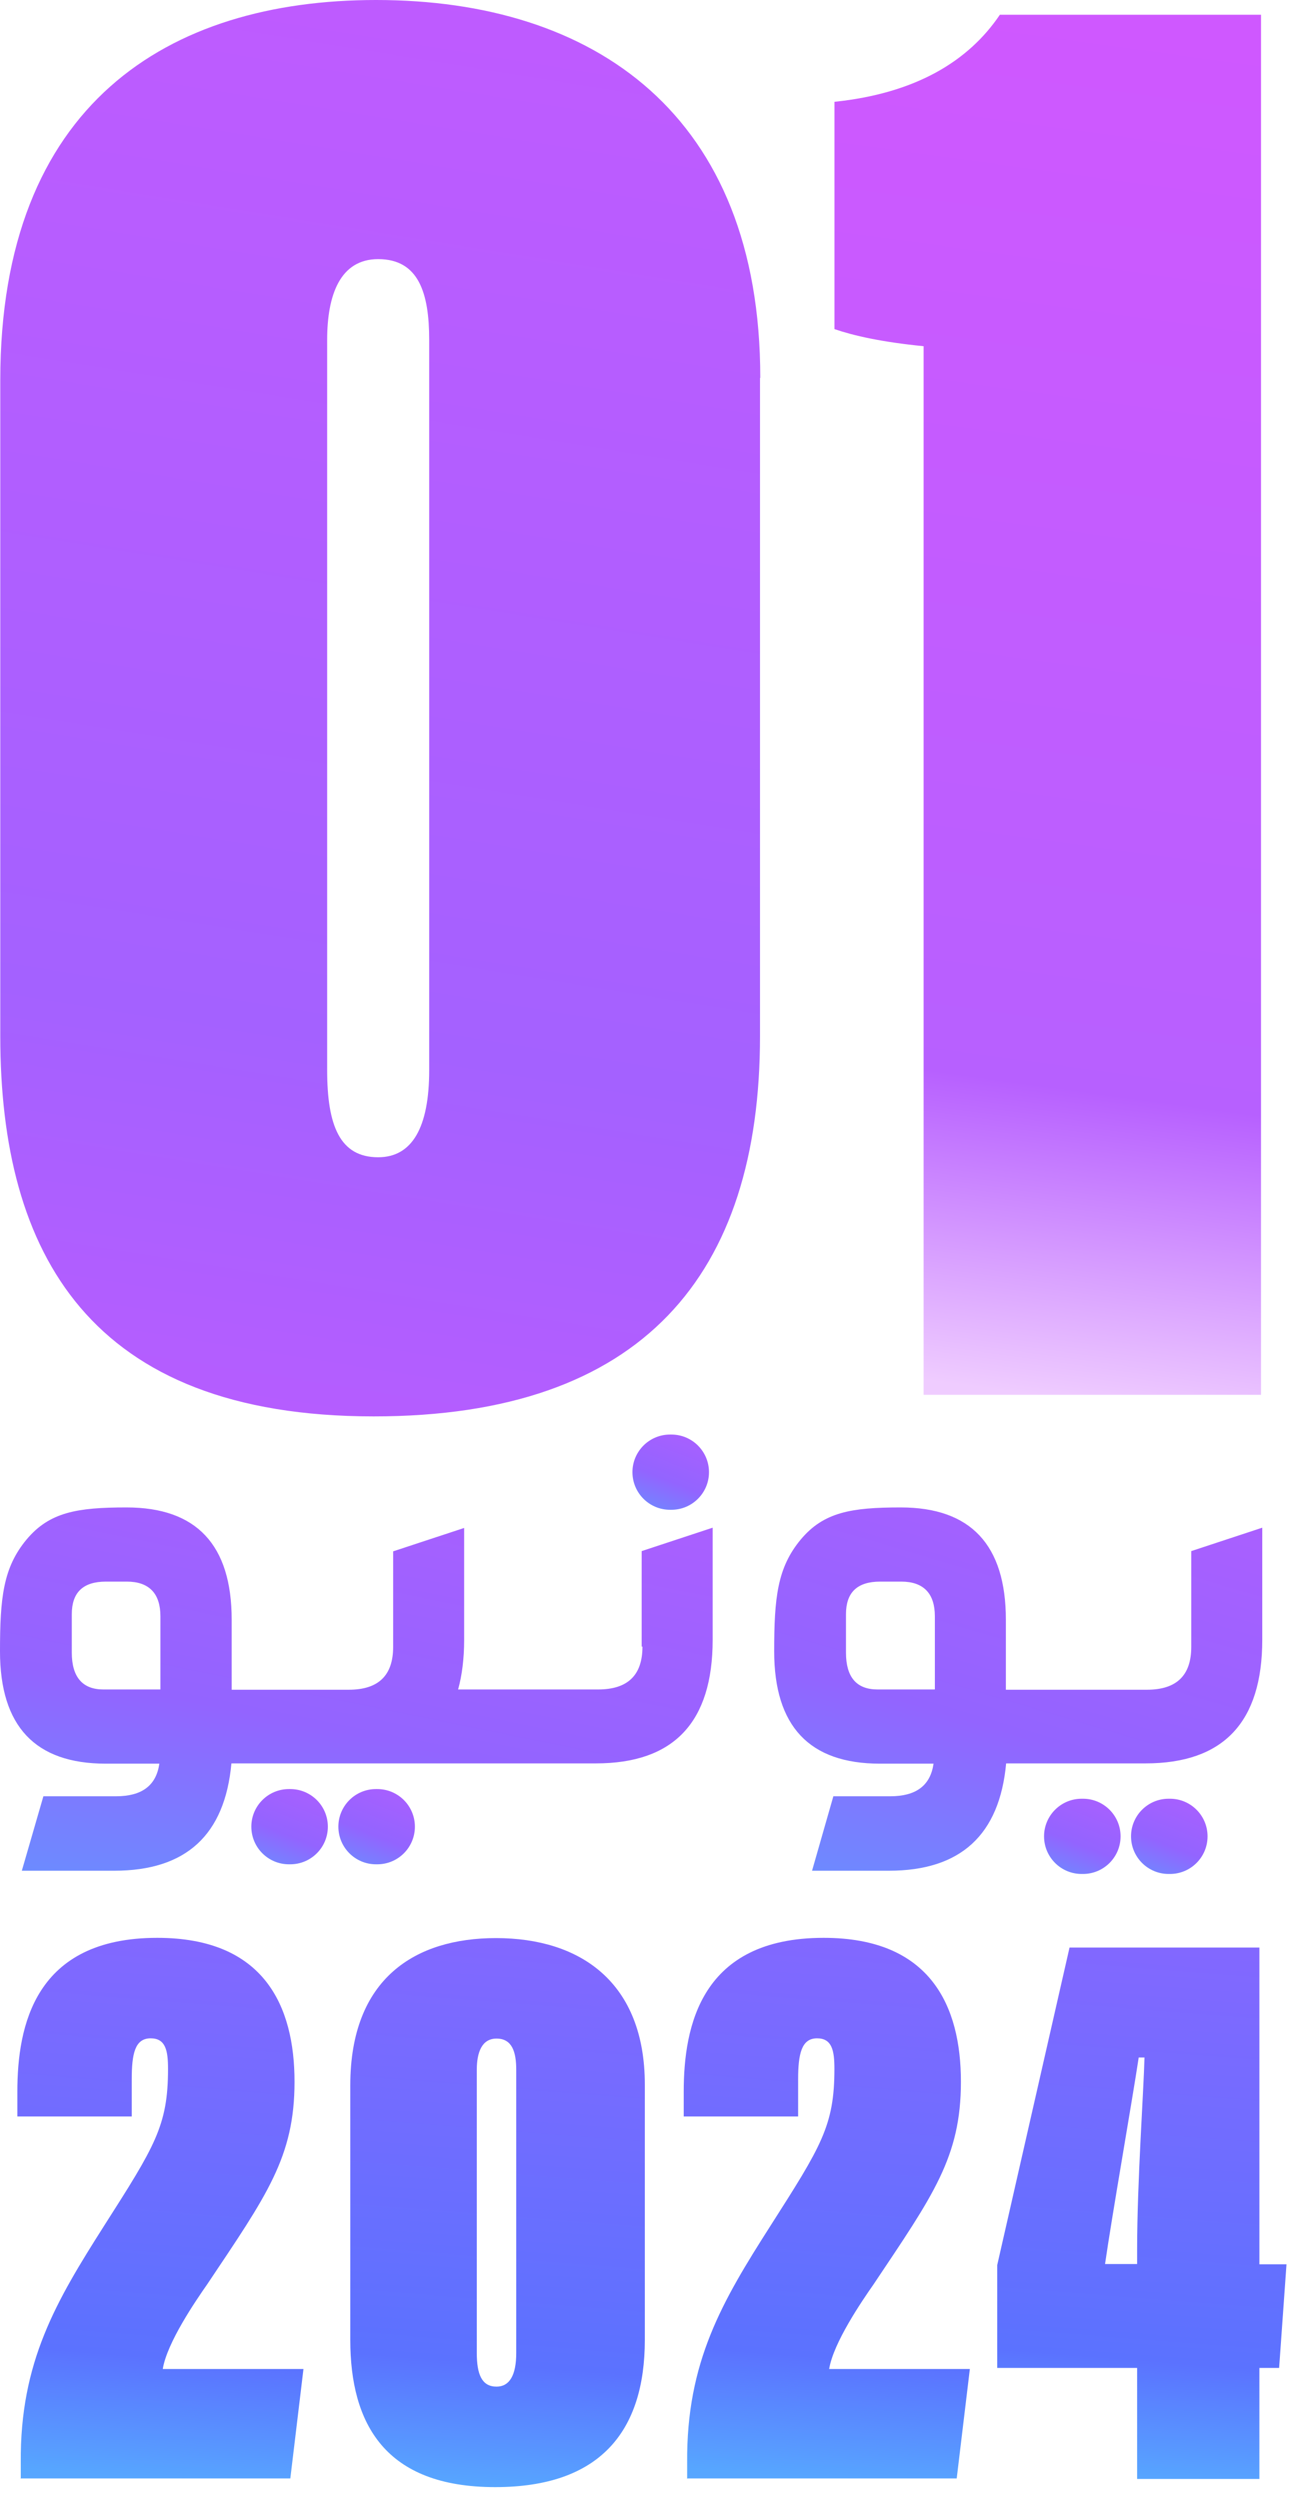 <svg width="82" height="158" viewBox="0 0 82 158" fill="none" xmlns="http://www.w3.org/2000/svg">
<path d="M42.363 95.417H42.446C43.76 95.417 44.824 94.353 44.824 93.04C44.824 91.726 43.76 90.662 42.446 90.662H42.363C41.049 90.662 39.985 91.726 39.985 93.04C39.985 94.353 41.049 95.417 42.363 95.417Z" fill="url(#paint0_linear_325_7473)"/>
<path d="M18.267 117.822H18.35C19.664 117.822 20.728 116.758 20.728 115.444C20.728 114.131 19.664 113.067 18.35 113.067H18.267C16.954 113.067 15.89 114.131 15.89 115.444C15.89 116.758 16.954 117.822 18.267 117.822Z" fill="url(#paint1_linear_325_7473)"/>
<path d="M23.77 117.822H23.853C25.167 117.822 26.231 116.758 26.231 115.444C26.231 114.131 25.167 113.067 23.853 113.067H23.77C22.457 113.067 21.393 114.131 21.393 115.444C21.393 116.758 22.457 117.822 23.77 117.822Z" fill="url(#paint2_linear_325_7473)"/>
<path d="M73.884 118.433H73.968C75.281 118.433 76.345 117.369 76.345 116.056C76.345 114.742 75.281 113.678 73.968 113.678H73.884C72.571 113.678 71.507 114.742 71.507 116.056C71.507 117.369 72.571 118.433 73.884 118.433Z" fill="url(#paint3_linear_325_7473)"/>
<path d="M68.385 118.433H68.468C69.782 118.433 70.846 117.369 70.846 116.056C70.846 114.742 69.782 113.678 68.468 113.678H68.385C67.072 113.678 66.008 114.742 66.008 116.056C66.008 117.369 67.072 118.433 68.385 118.433Z" fill="url(#paint4_linear_325_7473)"/>
<path d="M40.618 104.063C40.618 105.875 39.687 106.773 37.808 106.773H28.963C29.212 105.875 29.345 104.811 29.345 103.647V96.565L24.856 98.044V104.08C24.856 105.892 23.925 106.79 22.046 106.79H14.648V102.367C14.648 97.629 12.42 95.268 7.997 95.268C4.871 95.268 3.126 95.567 1.679 97.296C0.2 99.075 0 100.971 0 104.362C0 109.101 2.228 111.462 6.684 111.462H10.075C9.876 112.842 8.978 113.523 7.332 113.523H2.743L1.38 118.229H7.216C11.771 118.229 14.215 115.967 14.631 111.445H37.675C42.613 111.445 45.057 108.835 45.057 103.631V96.548L40.568 98.028V104.063H40.618ZM10.142 106.773H6.534C5.221 106.773 4.539 105.992 4.539 104.445V102.018C4.539 100.638 5.254 99.956 6.7 99.956H8.014C9.427 99.956 10.142 100.705 10.142 102.151V106.756V106.773Z" fill="url(#paint5_linear_325_7473)"/>
<path d="M75.315 98.044V104.08C75.315 105.892 74.384 106.79 72.505 106.79H63.594V102.367C63.594 97.629 61.366 95.268 56.944 95.268C53.818 95.268 52.072 95.567 50.626 97.296C49.146 99.075 48.946 100.971 48.946 104.362C48.946 109.101 51.174 111.462 55.63 111.462H59.022C58.822 112.842 57.924 113.523 56.278 113.523H52.687L51.34 118.229H56.195C60.734 118.229 63.195 115.967 63.611 111.445H72.422C77.36 111.445 79.804 108.835 79.804 103.631V96.548L75.315 98.028V98.044ZM59.088 106.773H55.48C54.15 106.773 53.485 105.992 53.485 104.445V102.018C53.485 100.638 54.2 99.956 55.647 99.956H56.977C58.39 99.956 59.105 100.705 59.105 102.151V106.756L59.088 106.773Z" fill="url(#paint6_linear_325_7473)"/>
<path d="M1.313 156.668V155.621C1.263 149.27 3.557 145.429 6.567 140.691C9.792 135.636 10.623 134.34 10.623 130.748C10.623 129.601 10.474 128.82 9.526 128.82C8.529 128.82 8.329 129.801 8.329 131.413V133.758H1.097V132.195C1.097 128.038 2.194 122.469 9.942 122.469C16.709 122.469 18.621 126.791 18.621 131.563C18.621 136.335 16.858 138.746 13.101 144.365C12.369 145.413 10.557 148.056 10.291 149.719H19.186L18.355 156.635H1.296L1.313 156.668Z" fill="url(#paint7_linear_325_7473)"/>
<path d="M40.768 131.746V147.873C40.768 153.692 37.908 157.184 31.307 157.184C24.341 157.184 22.146 153.177 22.146 147.873V131.796C22.146 125.029 26.253 122.485 31.357 122.485C36.711 122.485 40.768 125.295 40.768 131.746ZM30.144 130.815V148.705C30.144 150.051 30.46 150.833 31.391 150.833C32.222 150.833 32.638 150.101 32.638 148.705V130.815C32.638 129.668 32.372 128.836 31.391 128.836C30.46 128.836 30.144 129.717 30.144 130.815Z" fill="url(#paint8_linear_325_7473)"/>
<path d="M43.444 156.668V155.621C43.394 149.27 45.672 145.429 48.697 140.691C51.923 135.636 52.754 134.34 52.754 130.748C52.754 129.601 52.605 128.82 51.657 128.82C50.676 128.82 50.46 129.801 50.46 131.413V133.758H43.227V132.195C43.227 128.038 44.325 122.469 52.073 122.469C58.84 122.469 60.752 126.791 60.752 131.563C60.752 136.335 58.989 138.746 55.232 144.365C54.5 145.413 52.688 148.056 52.422 149.719H61.317L60.486 156.635H43.427L43.444 156.668Z" fill="url(#paint9_linear_325_7473)"/>
<path d="M71.892 156.668V149.652H63.047V143.151L67.619 123.083H79.623V143.101H81.336L80.87 149.652H79.623V156.668H71.875H71.892ZM71.892 142.154C71.892 137.947 72.308 132.111 72.358 130.033H71.992C71.576 132.793 70.279 140.175 69.864 143.085H71.892V142.154Z" fill="url(#paint10_linear_325_7473)"/>
<path d="M48.05 23.892V65.49C48.05 80.52 40.668 89.515 23.627 89.515C5.654 89.515 0.018 79.19 0.018 65.49V24.025C0.018 6.584 10.625 0 23.776 0C37.593 0 48.067 7.249 48.067 23.875M20.684 21.481V67.635C20.684 71.127 21.482 73.138 23.909 73.138C26.054 73.138 27.135 71.26 27.135 67.635V21.481C27.135 18.521 26.47 16.377 23.909 16.377C21.498 16.377 20.684 18.654 20.684 21.481Z" fill="url(#paint11_linear_325_7473)"/>
<path d="M58.393 88.168V21.88C55.716 21.614 53.971 21.215 52.757 20.799V6.434C57.861 5.902 61.219 3.891 63.215 0.931H79.725V88.152H58.393V88.168Z" fill="url(#paint12_linear_325_7473)"/>
<defs>
<linearGradient id="paint0_linear_325_7473" x1="44.824" y1="90.662" x2="42.575" y2="96.373" gradientUnits="userSpaceOnUse">
<stop stop-color="#AB5FFF"/>
<stop offset="0.594" stop-color="#9364FF"/>
<stop offset="1" stop-color="#6C8BFF"/>
</linearGradient>
<linearGradient id="paint1_linear_325_7473" x1="20.728" y1="113.067" x2="18.479" y2="118.777" gradientUnits="userSpaceOnUse">
<stop stop-color="#AB5FFF"/>
<stop offset="0.594" stop-color="#9364FF"/>
<stop offset="1" stop-color="#6C8BFF"/>
</linearGradient>
<linearGradient id="paint2_linear_325_7473" x1="26.231" y1="113.067" x2="23.982" y2="118.777" gradientUnits="userSpaceOnUse">
<stop stop-color="#AB5FFF"/>
<stop offset="0.594" stop-color="#9364FF"/>
<stop offset="1" stop-color="#6C8BFF"/>
</linearGradient>
<linearGradient id="paint3_linear_325_7473" x1="76.345" y1="113.678" x2="74.096" y2="119.388" gradientUnits="userSpaceOnUse">
<stop stop-color="#AB5FFF"/>
<stop offset="0.594" stop-color="#9364FF"/>
<stop offset="1" stop-color="#6C8BFF"/>
</linearGradient>
<linearGradient id="paint4_linear_325_7473" x1="70.846" y1="113.678" x2="68.597" y2="119.388" gradientUnits="userSpaceOnUse">
<stop stop-color="#AB5FFF"/>
<stop offset="0.594" stop-color="#9364FF"/>
<stop offset="1" stop-color="#6C8BFF"/>
</linearGradient>
<linearGradient id="paint5_linear_325_7473" x1="45.057" y1="95.268" x2="38.813" y2="125.843" gradientUnits="userSpaceOnUse">
<stop stop-color="#AB5FFF"/>
<stop offset="0.594" stop-color="#9364FF"/>
<stop offset="1" stop-color="#6C8BFF"/>
</linearGradient>
<linearGradient id="paint6_linear_325_7473" x1="79.804" y1="95.268" x2="71.083" y2="124.517" gradientUnits="userSpaceOnUse">
<stop stop-color="#AB5FFF"/>
<stop offset="0.594" stop-color="#9364FF"/>
<stop offset="1" stop-color="#6C8BFF"/>
</linearGradient>
<linearGradient id="paint7_linear_325_7473" x1="10.141" y1="122.469" x2="7.409" y2="156.501" gradientUnits="userSpaceOnUse">
<stop stop-color="#8268FF"/>
<stop offset="0.775" stop-color="#5B72FF"/>
<stop offset="1" stop-color="#57A6FF"/>
</linearGradient>
<linearGradient id="paint8_linear_325_7473" x1="31.457" y1="122.485" x2="28.724" y2="157.02" gradientUnits="userSpaceOnUse">
<stop stop-color="#8268FF"/>
<stop offset="0.775" stop-color="#5B72FF"/>
<stop offset="1" stop-color="#57A6FF"/>
</linearGradient>
<linearGradient id="paint9_linear_325_7473" x1="52.272" y1="122.469" x2="49.54" y2="156.501" gradientUnits="userSpaceOnUse">
<stop stop-color="#8268FF"/>
<stop offset="0.775" stop-color="#5B72FF"/>
<stop offset="1" stop-color="#57A6FF"/>
</linearGradient>
<linearGradient id="paint10_linear_325_7473" x1="72.191" y1="123.083" x2="69.584" y2="156.516" gradientUnits="userSpaceOnUse">
<stop stop-color="#8268FF"/>
<stop offset="0.775" stop-color="#5B72FF"/>
<stop offset="1" stop-color="#57A6FF"/>
</linearGradient>
<linearGradient id="paint11_linear_325_7473" x1="48.067" y1="-9.866" x2="28.555" y2="110.865" gradientUnits="userSpaceOnUse">
<stop stop-color="#C45AFF"/>
<stop offset="0.643" stop-color="#A461FF"/>
<stop offset="1" stop-color="#C35AFF"/>
</linearGradient>
<linearGradient id="paint12_linear_325_7473" x1="66.241" y1="0.931" x2="54.461" y2="86.682" gradientUnits="userSpaceOnUse">
<stop stop-color="#CF58FF"/>
<stop offset="0.775" stop-color="#B760FF"/>
<stop offset="1" stop-color="#EFCCFF"/>
</linearGradient>
</defs>
</svg>
